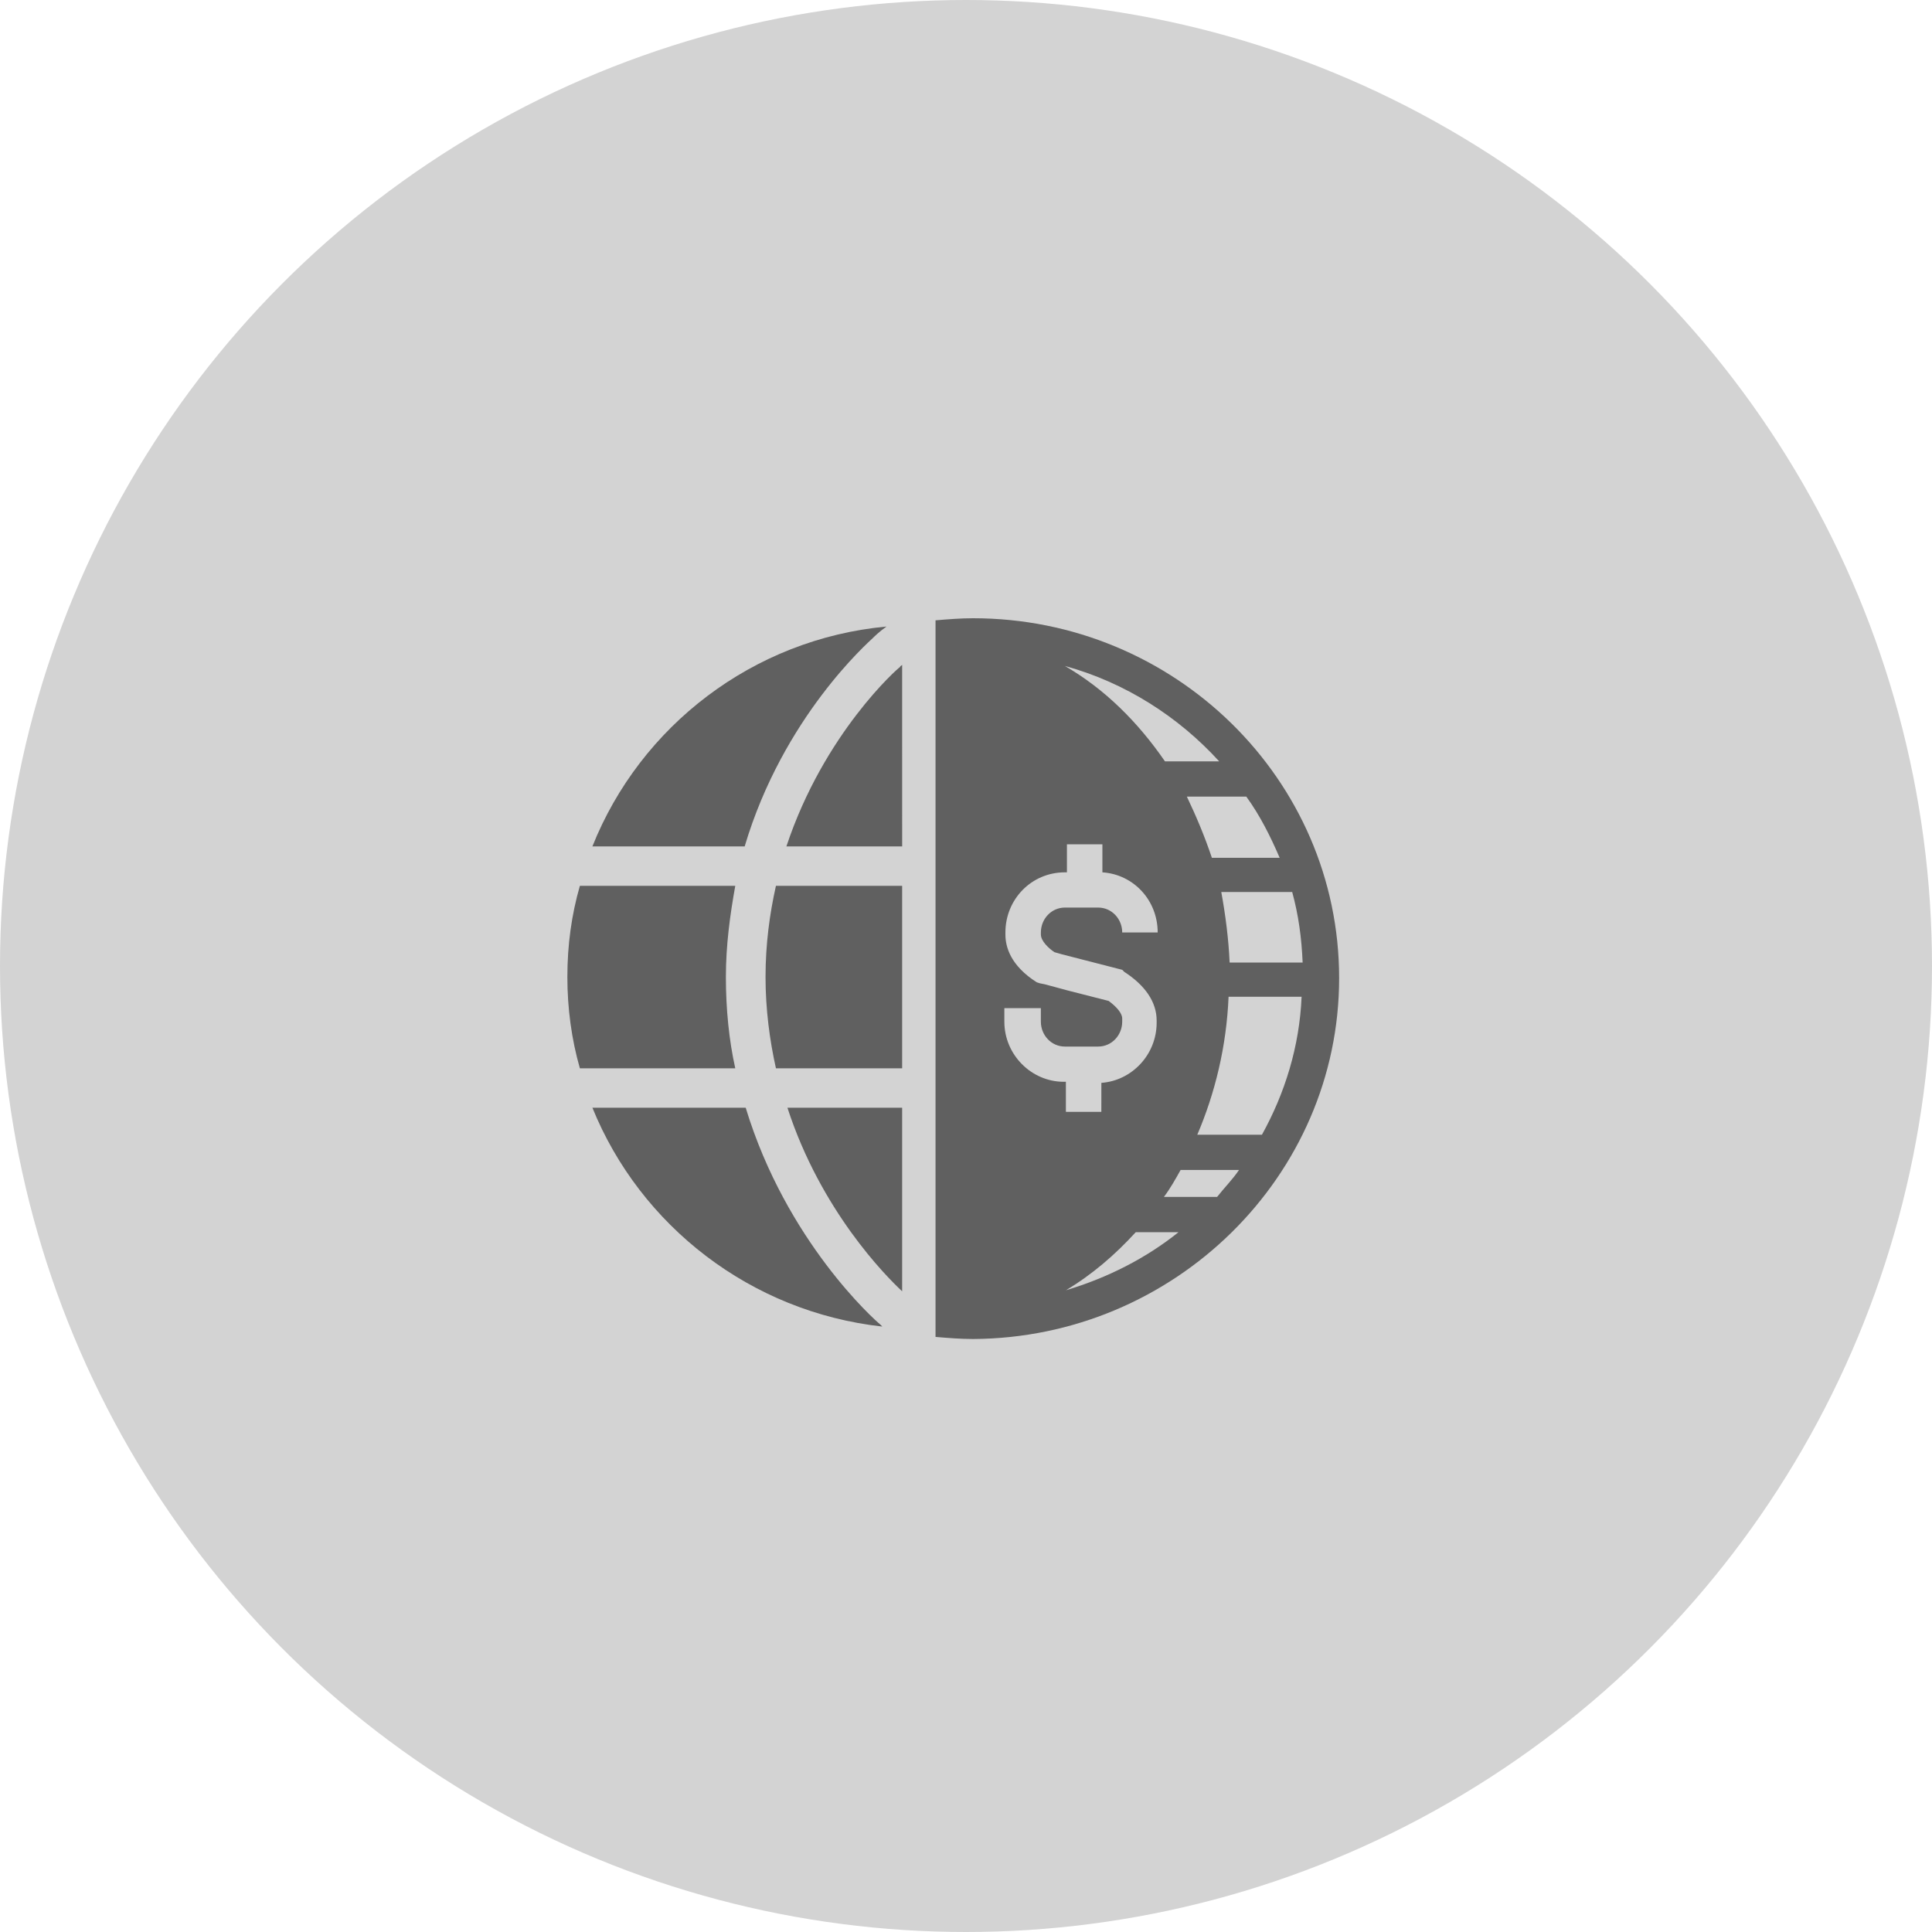 <svg width="75" height="75" viewBox="0 0 75 75" fill="none" xmlns="http://www.w3.org/2000/svg">
<circle cx="37.5" cy="37.5" r="37.5" fill="#D3D3D3"/>
<path d="M51.985 37.97C51.985 30.241 45.588 24 37.774 24C37.289 24 36.803 24.04 36.317 24.081V51.899C36.803 51.94 37.289 51.98 37.774 51.98C45.588 51.94 51.985 45.659 51.985 37.97V37.97ZM41.378 50.088C42.39 49.484 43.28 48.719 44.09 47.833H45.75C44.495 48.84 42.997 49.605 41.377 50.088H41.378ZM47.248 46.464H45.183C45.426 46.142 45.629 45.78 45.831 45.418H48.098C47.855 45.78 47.532 46.102 47.248 46.464H47.248ZM48.989 44.049H46.479C47.167 42.438 47.612 40.627 47.693 38.694H50.528C50.446 40.627 49.88 42.439 48.989 44.049ZM50.568 37.366H47.734C47.693 36.44 47.572 35.514 47.41 34.628H50.163C50.406 35.514 50.528 36.4 50.568 37.366H50.568ZM48.382 30.925C48.908 31.649 49.313 32.455 49.677 33.3H47.045C46.762 32.455 46.438 31.69 46.074 30.925H48.382ZM47.329 29.556H45.224C44.171 28.026 42.876 26.738 41.337 25.852C43.685 26.496 45.75 27.825 47.329 29.556ZM39.03 39.137H40.406V39.661C40.406 40.184 40.811 40.627 41.337 40.627H42.633C43.159 40.627 43.564 40.184 43.564 39.661L43.564 39.54C43.564 39.339 43.361 39.097 43.038 38.856L41.459 38.453L40.568 38.212L40.365 38.171L40.244 38.131C39.232 37.487 39.03 36.762 39.03 36.279V36.198C39.03 34.91 40.042 33.864 41.337 33.864H41.418V32.776H42.795V33.864C44.009 33.944 44.941 34.951 44.941 36.198H43.564C43.564 35.675 43.159 35.232 42.633 35.232H41.338C40.811 35.232 40.407 35.675 40.407 36.198V36.279C40.407 36.52 40.69 36.802 40.933 36.963L41.216 37.044L43.565 37.648L43.645 37.728C44.455 38.252 44.901 38.896 44.901 39.62V39.701C44.901 40.949 43.929 41.955 42.755 42.036L42.754 43.163H41.378V41.995H41.297C40.042 41.995 38.989 40.949 38.989 39.661V39.137L39.03 39.137Z" fill="#606060"/>
<path d="M35.021 50.128V43.002H30.568C31.863 46.988 34.373 49.524 35.021 50.128Z" fill="#606060"/>
<path d="M35.021 34.387H30.122C29.879 35.474 29.718 36.641 29.718 37.929C29.718 39.178 29.879 40.385 30.122 41.472H35.021V34.387Z" fill="#606060"/>
<path d="M22.997 32.857H28.908C30.406 27.824 33.725 24.926 33.887 24.765C33.928 24.724 34.13 24.523 34.414 24.322C29.232 24.805 24.859 28.187 22.997 32.857L22.997 32.857Z" fill="#606060"/>
<path d="M28.543 41.472C28.301 40.385 28.179 39.178 28.179 37.93C28.179 36.682 28.341 35.514 28.543 34.387L22.511 34.387C22.187 35.514 22.025 36.682 22.025 37.93C22.025 39.137 22.187 40.345 22.511 41.472L28.543 41.472Z" fill="#606060"/>
<path d="M30.528 32.857H35.022L35.021 25.811C34.981 25.852 34.94 25.852 34.94 25.892C34.859 25.932 31.985 28.469 30.528 32.857L30.528 32.857Z" fill="#606060"/>
<path d="M22.997 43.002C24.859 47.592 29.151 50.933 34.252 51.497L34.171 51.416C33.968 51.255 30.527 48.196 28.948 43.002L22.997 43.002Z" fill="#606060"/>
</svg>

